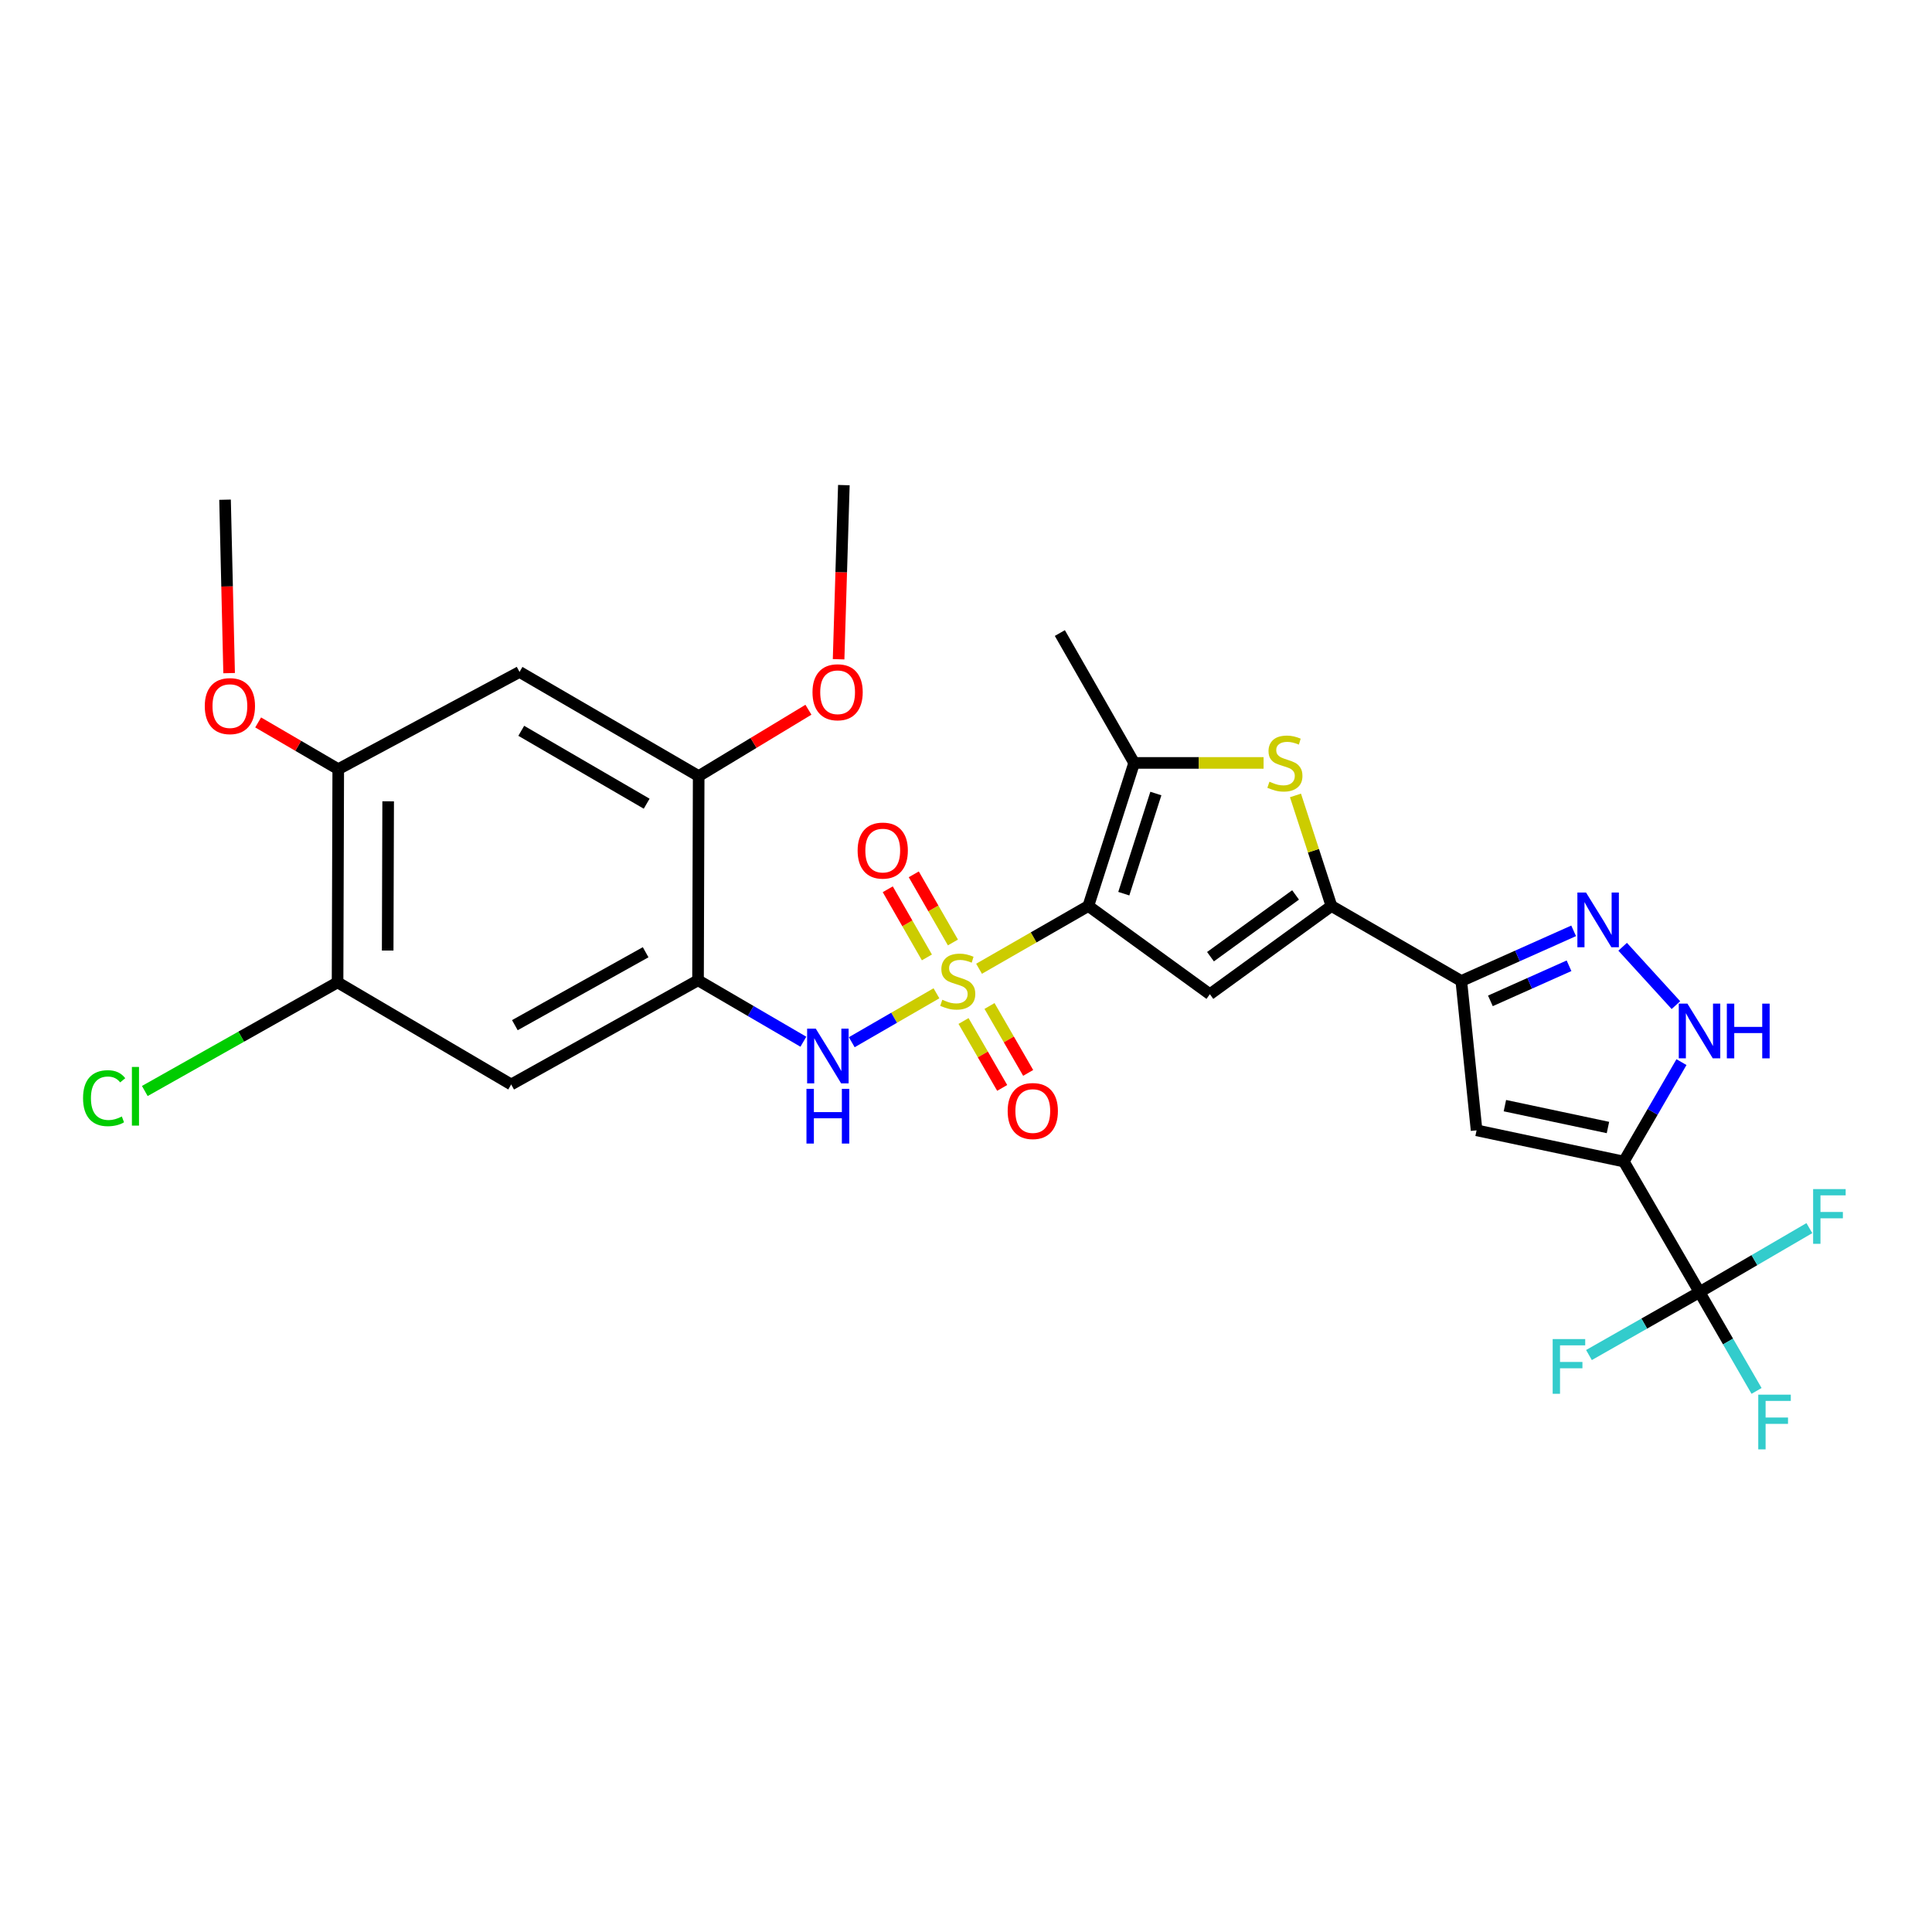 <?xml version='1.0' encoding='iso-8859-1'?>
<svg version='1.1' baseProfile='full'
              xmlns='http://www.w3.org/2000/svg'
                      xmlns:rdkit='http://www.rdkit.org/xml'
                      xmlns:xlink='http://www.w3.org/1999/xlink'
                  xml:space='preserve'
width='1000px' height='1000px' viewBox='0 0 1000 1000'>
<!-- END OF HEADER -->
<rect style='opacity:1.0;fill:#FFFFFF;stroke:none' width='1000' height='1000' x='0' y='0'> </rect>
<path class='bond-0' d='M 506.757,501.425 L 535.04,485.18' style='fill:none;fill-rule:evenodd;stroke:#CCCC00;stroke-width:6px;stroke-linecap:butt;stroke-linejoin:miter;stroke-opacity:1' />
<path class='bond-0' d='M 535.04,485.18 L 563.322,468.936' style='fill:none;fill-rule:evenodd;stroke:#000000;stroke-width:6px;stroke-linecap:butt;stroke-linejoin:miter;stroke-opacity:1' />
<path class='bond-10' d='M 484.707,514.126 L 462.787,526.788' style='fill:none;fill-rule:evenodd;stroke:#CCCC00;stroke-width:6px;stroke-linecap:butt;stroke-linejoin:miter;stroke-opacity:1' />
<path class='bond-10' d='M 462.787,526.788 L 440.868,539.45' style='fill:none;fill-rule:evenodd;stroke:#0000FF;stroke-width:6px;stroke-linecap:butt;stroke-linejoin:miter;stroke-opacity:1' />
<path class='bond-17' d='M 493.232,487.822 L 483.101,470.186' style='fill:none;fill-rule:evenodd;stroke:#CCCC00;stroke-width:6px;stroke-linecap:butt;stroke-linejoin:miter;stroke-opacity:1' />
<path class='bond-17' d='M 483.101,470.186 L 472.971,452.55' style='fill:none;fill-rule:evenodd;stroke:#FF0000;stroke-width:6px;stroke-linecap:butt;stroke-linejoin:miter;stroke-opacity:1' />
<path class='bond-17' d='M 479.763,495.559 L 469.633,477.923' style='fill:none;fill-rule:evenodd;stroke:#CCCC00;stroke-width:6px;stroke-linecap:butt;stroke-linejoin:miter;stroke-opacity:1' />
<path class='bond-17' d='M 469.633,477.923 L 459.502,460.288' style='fill:none;fill-rule:evenodd;stroke:#FF0000;stroke-width:6px;stroke-linecap:butt;stroke-linejoin:miter;stroke-opacity:1' />
<path class='bond-18' d='M 498.721,528.466 L 508.726,545.783' style='fill:none;fill-rule:evenodd;stroke:#CCCC00;stroke-width:6px;stroke-linecap:butt;stroke-linejoin:miter;stroke-opacity:1' />
<path class='bond-18' d='M 508.726,545.783 L 518.73,563.101' style='fill:none;fill-rule:evenodd;stroke:#FF0000;stroke-width:6px;stroke-linecap:butt;stroke-linejoin:miter;stroke-opacity:1' />
<path class='bond-18' d='M 512.171,520.695 L 522.176,538.013' style='fill:none;fill-rule:evenodd;stroke:#CCCC00;stroke-width:6px;stroke-linecap:butt;stroke-linejoin:miter;stroke-opacity:1' />
<path class='bond-18' d='M 522.176,538.013 L 532.18,555.331' style='fill:none;fill-rule:evenodd;stroke:#FF0000;stroke-width:6px;stroke-linecap:butt;stroke-linejoin:miter;stroke-opacity:1' />
<path class='bond-2' d='M 563.322,468.936 L 626.231,514.602' style='fill:none;fill-rule:evenodd;stroke:#000000;stroke-width:6px;stroke-linecap:butt;stroke-linejoin:miter;stroke-opacity:1' />
<path class='bond-5' d='M 563.322,468.936 L 587.036,394.887' style='fill:none;fill-rule:evenodd;stroke:#000000;stroke-width:6px;stroke-linecap:butt;stroke-linejoin:miter;stroke-opacity:1' />
<path class='bond-5' d='M 581.672,462.566 L 598.272,410.731' style='fill:none;fill-rule:evenodd;stroke:#000000;stroke-width:6px;stroke-linecap:butt;stroke-linejoin:miter;stroke-opacity:1' />
<path class='bond-1' d='M 840.482,601.216 L 764.276,585.053' style='fill:none;fill-rule:evenodd;stroke:#000000;stroke-width:6px;stroke-linecap:butt;stroke-linejoin:miter;stroke-opacity:1' />
<path class='bond-1' d='M 832.274,583.597 L 778.929,572.282' style='fill:none;fill-rule:evenodd;stroke:#000000;stroke-width:6px;stroke-linecap:butt;stroke-linejoin:miter;stroke-opacity:1' />
<path class='bond-9' d='M 840.482,601.216 L 879.668,668.81' style='fill:none;fill-rule:evenodd;stroke:#000000;stroke-width:6px;stroke-linecap:butt;stroke-linejoin:miter;stroke-opacity:1' />
<path class='bond-31' d='M 840.482,601.216 L 855.403,575.484' style='fill:none;fill-rule:evenodd;stroke:#000000;stroke-width:6px;stroke-linecap:butt;stroke-linejoin:miter;stroke-opacity:1' />
<path class='bond-31' d='M 855.403,575.484 L 870.325,549.752' style='fill:none;fill-rule:evenodd;stroke:#0000FF;stroke-width:6px;stroke-linecap:butt;stroke-linejoin:miter;stroke-opacity:1' />
<path class='bond-3' d='M 626.231,514.602 L 689.148,468.936' style='fill:none;fill-rule:evenodd;stroke:#000000;stroke-width:6px;stroke-linecap:butt;stroke-linejoin:miter;stroke-opacity:1' />
<path class='bond-3' d='M 626.544,495.182 L 670.586,463.215' style='fill:none;fill-rule:evenodd;stroke:#000000;stroke-width:6px;stroke-linecap:butt;stroke-linejoin:miter;stroke-opacity:1' />
<path class='bond-4' d='M 689.148,468.936 L 756.371,507.759' style='fill:none;fill-rule:evenodd;stroke:#000000;stroke-width:6px;stroke-linecap:butt;stroke-linejoin:miter;stroke-opacity:1' />
<path class='bond-29' d='M 689.148,468.936 L 679.842,440.324' style='fill:none;fill-rule:evenodd;stroke:#000000;stroke-width:6px;stroke-linecap:butt;stroke-linejoin:miter;stroke-opacity:1' />
<path class='bond-29' d='M 679.842,440.324 L 670.536,411.713' style='fill:none;fill-rule:evenodd;stroke:#CCCC00;stroke-width:6px;stroke-linecap:butt;stroke-linejoin:miter;stroke-opacity:1' />
<path class='bond-7' d='M 756.371,507.759 L 764.276,585.053' style='fill:none;fill-rule:evenodd;stroke:#000000;stroke-width:6px;stroke-linecap:butt;stroke-linejoin:miter;stroke-opacity:1' />
<path class='bond-8' d='M 756.371,507.759 L 785.442,494.78' style='fill:none;fill-rule:evenodd;stroke:#000000;stroke-width:6px;stroke-linecap:butt;stroke-linejoin:miter;stroke-opacity:1' />
<path class='bond-8' d='M 785.442,494.78 L 814.514,481.802' style='fill:none;fill-rule:evenodd;stroke:#0000FF;stroke-width:6px;stroke-linecap:butt;stroke-linejoin:miter;stroke-opacity:1' />
<path class='bond-8' d='M 771.425,518.049 L 791.775,508.964' style='fill:none;fill-rule:evenodd;stroke:#000000;stroke-width:6px;stroke-linecap:butt;stroke-linejoin:miter;stroke-opacity:1' />
<path class='bond-8' d='M 791.775,508.964 L 812.124,499.879' style='fill:none;fill-rule:evenodd;stroke:#0000FF;stroke-width:6px;stroke-linecap:butt;stroke-linejoin:miter;stroke-opacity:1' />
<path class='bond-6' d='M 587.036,394.887 L 620.534,394.887' style='fill:none;fill-rule:evenodd;stroke:#000000;stroke-width:6px;stroke-linecap:butt;stroke-linejoin:miter;stroke-opacity:1' />
<path class='bond-6' d='M 620.534,394.887 L 654.032,394.887' style='fill:none;fill-rule:evenodd;stroke:#CCCC00;stroke-width:6px;stroke-linecap:butt;stroke-linejoin:miter;stroke-opacity:1' />
<path class='bond-26' d='M 587.036,394.887 L 548.575,327.663' style='fill:none;fill-rule:evenodd;stroke:#000000;stroke-width:6px;stroke-linecap:butt;stroke-linejoin:miter;stroke-opacity:1' />
<path class='bond-11' d='M 839.879,490.041 L 867.452,520.254' style='fill:none;fill-rule:evenodd;stroke:#0000FF;stroke-width:6px;stroke-linecap:butt;stroke-linejoin:miter;stroke-opacity:1' />
<path class='bond-20' d='M 879.668,668.81 L 908.097,652.242' style='fill:none;fill-rule:evenodd;stroke:#000000;stroke-width:6px;stroke-linecap:butt;stroke-linejoin:miter;stroke-opacity:1' />
<path class='bond-20' d='M 908.097,652.242 L 936.526,635.673' style='fill:none;fill-rule:evenodd;stroke:#33CCCC;stroke-width:6px;stroke-linecap:butt;stroke-linejoin:miter;stroke-opacity:1' />
<path class='bond-21' d='M 879.668,668.81 L 894.431,694.371' style='fill:none;fill-rule:evenodd;stroke:#000000;stroke-width:6px;stroke-linecap:butt;stroke-linejoin:miter;stroke-opacity:1' />
<path class='bond-21' d='M 894.431,694.371 L 909.193,719.933' style='fill:none;fill-rule:evenodd;stroke:#33CCCC;stroke-width:6px;stroke-linecap:butt;stroke-linejoin:miter;stroke-opacity:1' />
<path class='bond-22' d='M 879.668,668.81 L 851.057,685.088' style='fill:none;fill-rule:evenodd;stroke:#000000;stroke-width:6px;stroke-linecap:butt;stroke-linejoin:miter;stroke-opacity:1' />
<path class='bond-22' d='M 851.057,685.088 L 822.446,701.366' style='fill:none;fill-rule:evenodd;stroke:#33CCCC;stroke-width:6px;stroke-linecap:butt;stroke-linejoin:miter;stroke-opacity:1' />
<path class='bond-12' d='M 415.82,539.194 L 388.559,523.295' style='fill:none;fill-rule:evenodd;stroke:#0000FF;stroke-width:6px;stroke-linecap:butt;stroke-linejoin:miter;stroke-opacity:1' />
<path class='bond-12' d='M 388.559,523.295 L 361.299,507.397' style='fill:none;fill-rule:evenodd;stroke:#000000;stroke-width:6px;stroke-linecap:butt;stroke-linejoin:miter;stroke-opacity:1' />
<path class='bond-13' d='M 361.299,507.397 L 264.589,561.322' style='fill:none;fill-rule:evenodd;stroke:#000000;stroke-width:6px;stroke-linecap:butt;stroke-linejoin:miter;stroke-opacity:1' />
<path class='bond-13' d='M 334.185,492.875 L 266.488,530.623' style='fill:none;fill-rule:evenodd;stroke:#000000;stroke-width:6px;stroke-linecap:butt;stroke-linejoin:miter;stroke-opacity:1' />
<path class='bond-15' d='M 361.299,507.397 L 361.636,401.704' style='fill:none;fill-rule:evenodd;stroke:#000000;stroke-width:6px;stroke-linecap:butt;stroke-linejoin:miter;stroke-opacity:1' />
<path class='bond-16' d='M 264.589,561.322 L 174.722,508.467' style='fill:none;fill-rule:evenodd;stroke:#000000;stroke-width:6px;stroke-linecap:butt;stroke-linejoin:miter;stroke-opacity:1' />
<path class='bond-14' d='M 268.904,347.796 L 361.636,401.704' style='fill:none;fill-rule:evenodd;stroke:#000000;stroke-width:6px;stroke-linecap:butt;stroke-linejoin:miter;stroke-opacity:1' />
<path class='bond-14' d='M 269.803,378.263 L 334.715,415.999' style='fill:none;fill-rule:evenodd;stroke:#000000;stroke-width:6px;stroke-linecap:butt;stroke-linejoin:miter;stroke-opacity:1' />
<path class='bond-19' d='M 268.904,347.796 L 175.076,398.123' style='fill:none;fill-rule:evenodd;stroke:#000000;stroke-width:6px;stroke-linecap:butt;stroke-linejoin:miter;stroke-opacity:1' />
<path class='bond-24' d='M 361.636,401.704 L 390.04,384.531' style='fill:none;fill-rule:evenodd;stroke:#000000;stroke-width:6px;stroke-linecap:butt;stroke-linejoin:miter;stroke-opacity:1' />
<path class='bond-24' d='M 390.04,384.531 L 418.444,367.358' style='fill:none;fill-rule:evenodd;stroke:#FF0000;stroke-width:6px;stroke-linecap:butt;stroke-linejoin:miter;stroke-opacity:1' />
<path class='bond-23' d='M 174.722,508.467 L 124.836,536.585' style='fill:none;fill-rule:evenodd;stroke:#000000;stroke-width:6px;stroke-linecap:butt;stroke-linejoin:miter;stroke-opacity:1' />
<path class='bond-23' d='M 124.836,536.585 L 74.95,564.702' style='fill:none;fill-rule:evenodd;stroke:#00CC00;stroke-width:6px;stroke-linecap:butt;stroke-linejoin:miter;stroke-opacity:1' />
<path class='bond-30' d='M 174.722,508.467 L 175.076,398.123' style='fill:none;fill-rule:evenodd;stroke:#000000;stroke-width:6px;stroke-linecap:butt;stroke-linejoin:miter;stroke-opacity:1' />
<path class='bond-30' d='M 200.664,491.998 L 200.911,414.757' style='fill:none;fill-rule:evenodd;stroke:#000000;stroke-width:6px;stroke-linecap:butt;stroke-linejoin:miter;stroke-opacity:1' />
<path class='bond-25' d='M 175.076,398.123 L 154.347,386.027' style='fill:none;fill-rule:evenodd;stroke:#000000;stroke-width:6px;stroke-linecap:butt;stroke-linejoin:miter;stroke-opacity:1' />
<path class='bond-25' d='M 154.347,386.027 L 133.617,373.932' style='fill:none;fill-rule:evenodd;stroke:#FF0000;stroke-width:6px;stroke-linecap:butt;stroke-linejoin:miter;stroke-opacity:1' />
<path class='bond-28' d='M 434.058,341.229 L 435.419,296.162' style='fill:none;fill-rule:evenodd;stroke:#FF0000;stroke-width:6px;stroke-linecap:butt;stroke-linejoin:miter;stroke-opacity:1' />
<path class='bond-28' d='M 435.419,296.162 L 436.781,251.095' style='fill:none;fill-rule:evenodd;stroke:#000000;stroke-width:6px;stroke-linecap:butt;stroke-linejoin:miter;stroke-opacity:1' />
<path class='bond-27' d='M 118.594,348.41 L 117.538,303.528' style='fill:none;fill-rule:evenodd;stroke:#FF0000;stroke-width:6px;stroke-linecap:butt;stroke-linejoin:miter;stroke-opacity:1' />
<path class='bond-27' d='M 117.538,303.528 L 116.483,258.645' style='fill:none;fill-rule:evenodd;stroke:#000000;stroke-width:6px;stroke-linecap:butt;stroke-linejoin:miter;stroke-opacity:1' />
<path  class='atom-0' d='M 487.728 517.479
Q 488.048 517.599, 489.368 518.159
Q 490.688 518.719, 492.128 519.079
Q 493.608 519.399, 495.048 519.399
Q 497.728 519.399, 499.288 518.119
Q 500.848 516.799, 500.848 514.519
Q 500.848 512.959, 500.048 511.999
Q 499.288 511.039, 498.088 510.519
Q 496.888 509.999, 494.888 509.399
Q 492.368 508.639, 490.848 507.919
Q 489.368 507.199, 488.288 505.679
Q 487.248 504.159, 487.248 501.599
Q 487.248 498.039, 489.648 495.839
Q 492.088 493.639, 496.888 493.639
Q 500.168 493.639, 503.888 495.199
L 502.968 498.279
Q 499.568 496.879, 497.008 496.879
Q 494.248 496.879, 492.728 498.039
Q 491.208 499.159, 491.248 501.119
Q 491.248 502.639, 492.008 503.559
Q 492.808 504.479, 493.928 504.999
Q 495.088 505.519, 497.008 506.119
Q 499.568 506.919, 501.088 507.719
Q 502.608 508.519, 503.688 510.159
Q 504.808 511.759, 504.808 514.519
Q 504.808 518.439, 502.168 520.559
Q 499.568 522.639, 495.208 522.639
Q 492.688 522.639, 490.768 522.079
Q 488.888 521.559, 486.648 520.639
L 487.728 517.479
' fill='#CCCC00'/>
<path  class='atom-7' d='M 657.063 404.607
Q 657.383 404.727, 658.703 405.287
Q 660.023 405.847, 661.463 406.207
Q 662.943 406.527, 664.383 406.527
Q 667.063 406.527, 668.623 405.247
Q 670.183 403.927, 670.183 401.647
Q 670.183 400.087, 669.383 399.127
Q 668.623 398.167, 667.423 397.647
Q 666.223 397.127, 664.223 396.527
Q 661.703 395.767, 660.183 395.047
Q 658.703 394.327, 657.623 392.807
Q 656.583 391.287, 656.583 388.727
Q 656.583 385.167, 658.983 382.967
Q 661.423 380.767, 666.223 380.767
Q 669.503 380.767, 673.223 382.327
L 672.303 385.407
Q 668.903 384.007, 666.343 384.007
Q 663.583 384.007, 662.063 385.167
Q 660.543 386.287, 660.583 388.247
Q 660.583 389.767, 661.343 390.687
Q 662.143 391.607, 663.263 392.127
Q 664.423 392.647, 666.343 393.247
Q 668.903 394.047, 670.423 394.847
Q 671.943 395.647, 673.023 397.287
Q 674.143 398.887, 674.143 401.647
Q 674.143 405.567, 671.503 407.687
Q 668.903 409.767, 664.543 409.767
Q 662.023 409.767, 660.103 409.207
Q 658.223 408.687, 655.983 407.767
L 657.063 404.607
' fill='#CCCC00'/>
<path  class='atom-9' d='M 820.933 461.981
L 830.213 476.981
Q 831.133 478.461, 832.613 481.141
Q 834.093 483.821, 834.173 483.981
L 834.173 461.981
L 837.933 461.981
L 837.933 490.301
L 834.053 490.301
L 824.093 473.901
Q 822.933 471.981, 821.693 469.781
Q 820.493 467.581, 820.133 466.901
L 820.133 490.301
L 816.453 490.301
L 816.453 461.981
L 820.933 461.981
' fill='#0000FF'/>
<path  class='atom-11' d='M 422.245 532.432
L 431.525 547.432
Q 432.445 548.912, 433.925 551.592
Q 435.405 554.272, 435.485 554.432
L 435.485 532.432
L 439.245 532.432
L 439.245 560.752
L 435.365 560.752
L 425.405 544.352
Q 424.245 542.432, 423.005 540.232
Q 421.805 538.032, 421.445 537.352
L 421.445 560.752
L 417.765 560.752
L 417.765 532.432
L 422.245 532.432
' fill='#0000FF'/>
<path  class='atom-11' d='M 417.425 563.584
L 421.265 563.584
L 421.265 575.624
L 435.745 575.624
L 435.745 563.584
L 439.585 563.584
L 439.585 591.904
L 435.745 591.904
L 435.745 578.824
L 421.265 578.824
L 421.265 591.904
L 417.425 591.904
L 417.425 563.584
' fill='#0000FF'/>
<path  class='atom-12' d='M 873.408 519.479
L 882.688 534.479
Q 883.608 535.959, 885.088 538.639
Q 886.568 541.319, 886.648 541.479
L 886.648 519.479
L 890.408 519.479
L 890.408 547.799
L 886.528 547.799
L 876.568 531.399
Q 875.408 529.479, 874.168 527.279
Q 872.968 525.079, 872.608 524.399
L 872.608 547.799
L 868.928 547.799
L 868.928 519.479
L 873.408 519.479
' fill='#0000FF'/>
<path  class='atom-12' d='M 893.808 519.479
L 897.648 519.479
L 897.648 531.519
L 912.128 531.519
L 912.128 519.479
L 915.968 519.479
L 915.968 547.799
L 912.128 547.799
L 912.128 534.719
L 897.648 534.719
L 897.648 547.799
L 893.808 547.799
L 893.808 519.479
' fill='#0000FF'/>
<path  class='atom-18' d='M 443.904 440.254
Q 443.904 433.454, 447.264 429.654
Q 450.624 425.854, 456.904 425.854
Q 463.184 425.854, 466.544 429.654
Q 469.904 433.454, 469.904 440.254
Q 469.904 447.134, 466.504 451.054
Q 463.104 454.934, 456.904 454.934
Q 450.664 454.934, 447.264 451.054
Q 443.904 447.174, 443.904 440.254
M 456.904 451.734
Q 461.224 451.734, 463.544 448.854
Q 465.904 445.934, 465.904 440.254
Q 465.904 434.694, 463.544 431.894
Q 461.224 429.054, 456.904 429.054
Q 452.584 429.054, 450.224 431.854
Q 447.904 434.654, 447.904 440.254
Q 447.904 445.974, 450.224 448.854
Q 452.584 451.734, 456.904 451.734
' fill='#FF0000'/>
<path  class='atom-19' d='M 521.569 575.071
Q 521.569 568.271, 524.929 564.471
Q 528.289 560.671, 534.569 560.671
Q 540.849 560.671, 544.209 564.471
Q 547.569 568.271, 547.569 575.071
Q 547.569 581.951, 544.169 585.871
Q 540.769 589.751, 534.569 589.751
Q 528.329 589.751, 524.929 585.871
Q 521.569 581.991, 521.569 575.071
M 534.569 586.551
Q 538.889 586.551, 541.209 583.671
Q 543.569 580.751, 543.569 575.071
Q 543.569 569.511, 541.209 566.711
Q 538.889 563.871, 534.569 563.871
Q 530.249 563.871, 527.889 566.671
Q 525.569 569.471, 525.569 575.071
Q 525.569 580.791, 527.889 583.671
Q 530.249 586.551, 534.569 586.551
' fill='#FF0000'/>
<path  class='atom-21' d='M 938.471 615.473
L 955.311 615.473
L 955.311 618.713
L 942.271 618.713
L 942.271 627.313
L 953.871 627.313
L 953.871 630.593
L 942.271 630.593
L 942.271 643.793
L 938.471 643.793
L 938.471 615.473
' fill='#33CCCC'/>
<path  class='atom-22' d='M 910.072 721.873
L 926.912 721.873
L 926.912 725.113
L 913.872 725.113
L 913.872 733.713
L 925.472 733.713
L 925.472 736.993
L 913.872 736.993
L 913.872 750.193
L 910.072 750.193
L 910.072 721.873
' fill='#33CCCC'/>
<path  class='atom-23' d='M 803.662 693.103
L 820.502 693.103
L 820.502 696.343
L 807.462 696.343
L 807.462 704.943
L 819.062 704.943
L 819.062 708.223
L 807.462 708.223
L 807.462 721.423
L 803.662 721.423
L 803.662 693.103
' fill='#33CCCC'/>
<path  class='atom-24' d='M 42.988 568.412
Q 42.988 561.372, 46.268 557.692
Q 49.588 553.972, 55.868 553.972
Q 61.708 553.972, 64.828 558.092
L 62.188 560.252
Q 59.908 557.252, 55.868 557.252
Q 51.588 557.252, 49.308 560.132
Q 47.068 562.972, 47.068 568.412
Q 47.068 574.012, 49.388 576.892
Q 51.748 579.772, 56.308 579.772
Q 59.428 579.772, 63.068 577.892
L 64.188 580.892
Q 62.708 581.852, 60.468 582.412
Q 58.228 582.972, 55.748 582.972
Q 49.588 582.972, 46.268 579.212
Q 42.988 575.452, 42.988 568.412
' fill='#00CC00'/>
<path  class='atom-24' d='M 68.268 552.252
L 71.948 552.252
L 71.948 582.612
L 68.268 582.612
L 68.268 552.252
' fill='#00CC00'/>
<path  class='atom-25' d='M 420.545 358.309
Q 420.545 351.509, 423.905 347.709
Q 427.265 343.909, 433.545 343.909
Q 439.825 343.909, 443.185 347.709
Q 446.545 351.509, 446.545 358.309
Q 446.545 365.189, 443.145 369.109
Q 439.745 372.989, 433.545 372.989
Q 427.305 372.989, 423.905 369.109
Q 420.545 365.229, 420.545 358.309
M 433.545 369.789
Q 437.865 369.789, 440.185 366.909
Q 442.545 363.989, 442.545 358.309
Q 442.545 352.749, 440.185 349.949
Q 437.865 347.109, 433.545 347.109
Q 429.225 347.109, 426.865 349.909
Q 424.545 352.709, 424.545 358.309
Q 424.545 364.029, 426.865 366.909
Q 429.225 369.789, 433.545 369.789
' fill='#FF0000'/>
<path  class='atom-26' d='M 105.994 365.48
Q 105.994 358.68, 109.354 354.88
Q 112.714 351.08, 118.994 351.08
Q 125.274 351.08, 128.634 354.88
Q 131.994 358.68, 131.994 365.48
Q 131.994 372.36, 128.594 376.28
Q 125.194 380.16, 118.994 380.16
Q 112.754 380.16, 109.354 376.28
Q 105.994 372.4, 105.994 365.48
M 118.994 376.96
Q 123.314 376.96, 125.634 374.08
Q 127.994 371.16, 127.994 365.48
Q 127.994 359.92, 125.634 357.12
Q 123.314 354.28, 118.994 354.28
Q 114.674 354.28, 112.314 357.08
Q 109.994 359.88, 109.994 365.48
Q 109.994 371.2, 112.314 374.08
Q 114.674 376.96, 118.994 376.96
' fill='#FF0000'/>
</svg>
